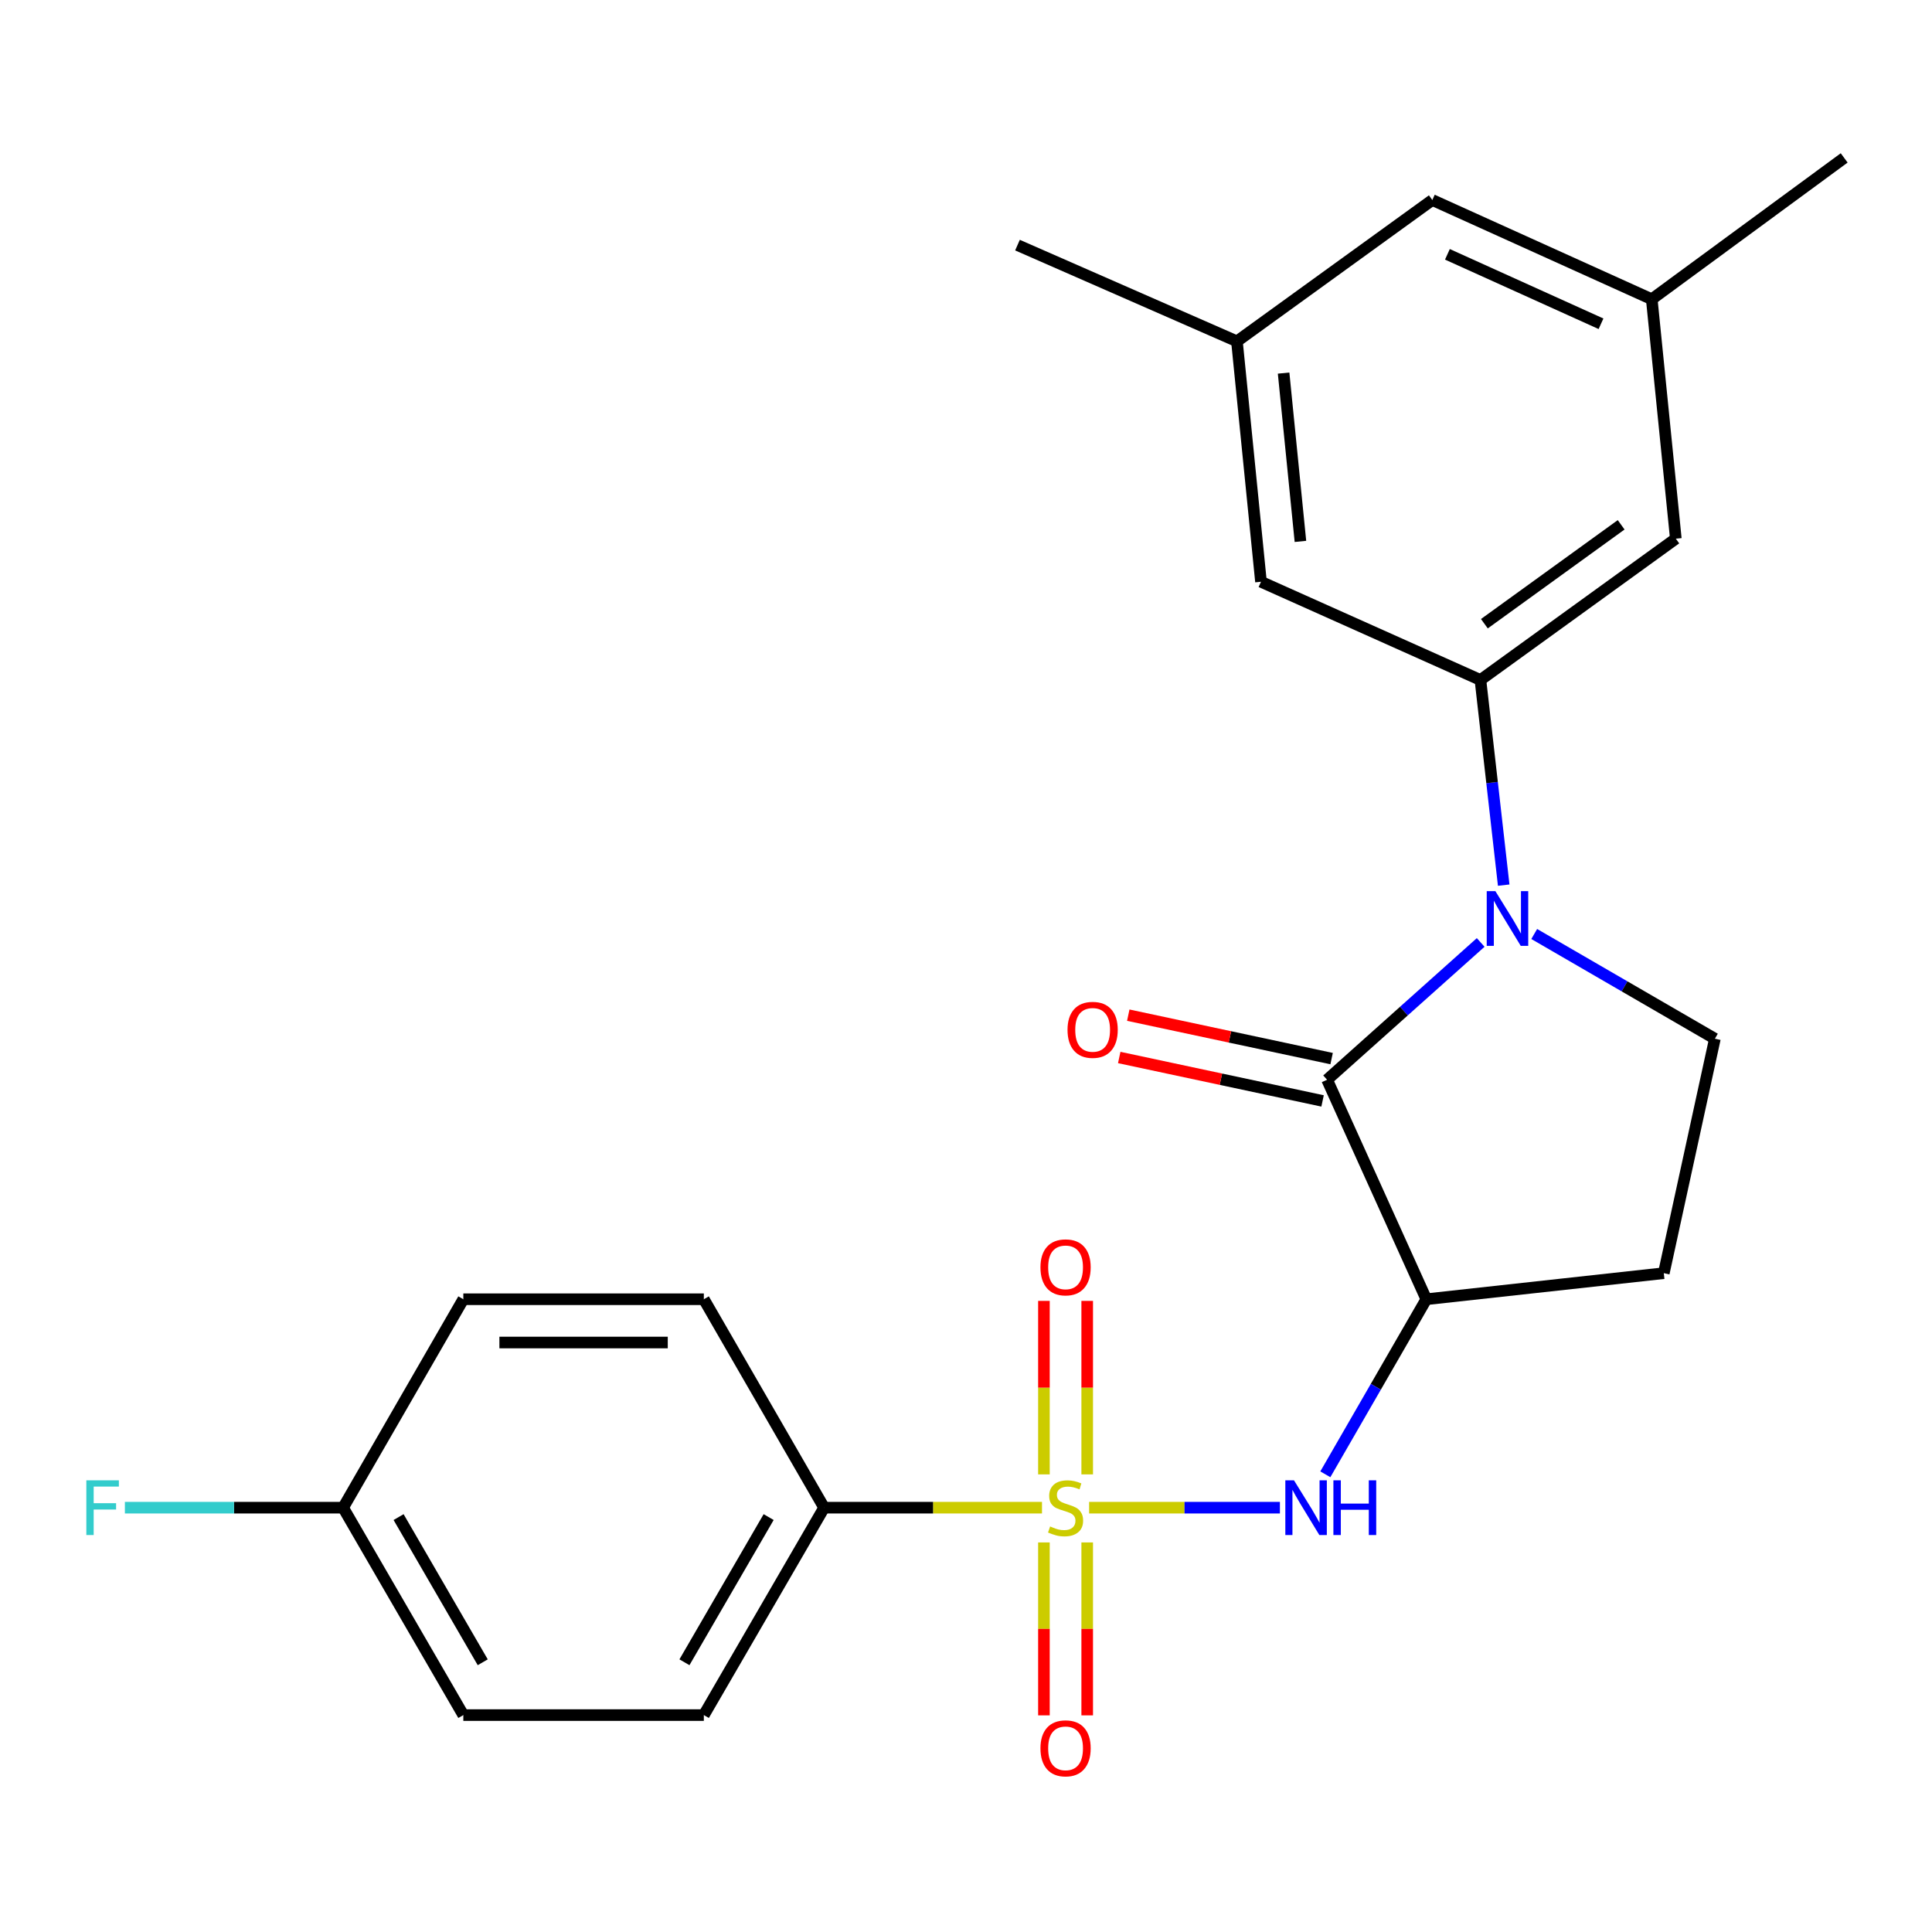 <?xml version='1.0' encoding='iso-8859-1'?>
<svg version='1.1' baseProfile='full'
              xmlns='http://www.w3.org/2000/svg'
                      xmlns:rdkit='http://www.rdkit.org/xml'
                      xmlns:xlink='http://www.w3.org/1999/xlink'
                  xml:space='preserve'
width='1000px' height='1000px' viewBox='0 0 1000 1000'>
<!-- END OF HEADER -->
<rect style='opacity:1.0;fill:#FFFFFF;stroke:none' width='1000' height='1000' x='0' y='0'> </rect>
<path class='bond-3' d='M 563.729,780.372 L 613.104,780.372' style='fill:none;fill-rule:evenodd;stroke:#CCCC00;stroke-width:6px;stroke-linecap:butt;stroke-linejoin:miter;stroke-opacity:1' />
<path class='bond-3' d='M 613.104,780.372 L 662.478,780.372' style='fill:none;fill-rule:evenodd;stroke:#0000FF;stroke-width:6px;stroke-linecap:butt;stroke-linejoin:miter;stroke-opacity:1' />
<path class='bond-6' d='M 539.333,780.372 L 482.948,780.372' style='fill:none;fill-rule:evenodd;stroke:#CCCC00;stroke-width:6px;stroke-linecap:butt;stroke-linejoin:miter;stroke-opacity:1' />
<path class='bond-6' d='M 482.948,780.372 L 426.563,780.372' style='fill:none;fill-rule:evenodd;stroke:#000000;stroke-width:6px;stroke-linecap:butt;stroke-linejoin:miter;stroke-opacity:1' />
<path class='bond-8' d='M 562.736,763.14 L 562.736,718.239' style='fill:none;fill-rule:evenodd;stroke:#CCCC00;stroke-width:6px;stroke-linecap:butt;stroke-linejoin:miter;stroke-opacity:1' />
<path class='bond-8' d='M 562.736,718.239 L 562.736,673.337' style='fill:none;fill-rule:evenodd;stroke:#FF0000;stroke-width:6px;stroke-linecap:butt;stroke-linejoin:miter;stroke-opacity:1' />
<path class='bond-8' d='M 540.337,763.14 L 540.337,718.239' style='fill:none;fill-rule:evenodd;stroke:#CCCC00;stroke-width:6px;stroke-linecap:butt;stroke-linejoin:miter;stroke-opacity:1' />
<path class='bond-8' d='M 540.337,718.239 L 540.337,673.337' style='fill:none;fill-rule:evenodd;stroke:#FF0000;stroke-width:6px;stroke-linecap:butt;stroke-linejoin:miter;stroke-opacity:1' />
<path class='bond-9' d='M 540.337,798.364 L 540.337,843.116' style='fill:none;fill-rule:evenodd;stroke:#CCCC00;stroke-width:6px;stroke-linecap:butt;stroke-linejoin:miter;stroke-opacity:1' />
<path class='bond-9' d='M 540.337,843.116 L 540.337,887.867' style='fill:none;fill-rule:evenodd;stroke:#FF0000;stroke-width:6px;stroke-linecap:butt;stroke-linejoin:miter;stroke-opacity:1' />
<path class='bond-9' d='M 562.736,798.364 L 562.736,843.116' style='fill:none;fill-rule:evenodd;stroke:#CCCC00;stroke-width:6px;stroke-linecap:butt;stroke-linejoin:miter;stroke-opacity:1' />
<path class='bond-9' d='M 562.736,843.116 L 562.736,887.867' style='fill:none;fill-rule:evenodd;stroke:#FF0000;stroke-width:6px;stroke-linecap:butt;stroke-linejoin:miter;stroke-opacity:1' />
<path class='bond-0' d='M 766.397,487.811 L 726.65,523.347' style='fill:none;fill-rule:evenodd;stroke:#0000FF;stroke-width:6px;stroke-linecap:butt;stroke-linejoin:miter;stroke-opacity:1' />
<path class='bond-0' d='M 726.65,523.347 L 686.902,558.883' style='fill:none;fill-rule:evenodd;stroke:#000000;stroke-width:6px;stroke-linecap:butt;stroke-linejoin:miter;stroke-opacity:1' />
<path class='bond-4' d='M 778.311,458.143 L 772.29,405.048' style='fill:none;fill-rule:evenodd;stroke:#0000FF;stroke-width:6px;stroke-linecap:butt;stroke-linejoin:miter;stroke-opacity:1' />
<path class='bond-4' d='M 772.29,405.048 L 766.269,351.953' style='fill:none;fill-rule:evenodd;stroke:#000000;stroke-width:6px;stroke-linecap:butt;stroke-linejoin:miter;stroke-opacity:1' />
<path class='bond-25' d='M 794.111,483.434 L 840.866,510.538' style='fill:none;fill-rule:evenodd;stroke:#0000FF;stroke-width:6px;stroke-linecap:butt;stroke-linejoin:miter;stroke-opacity:1' />
<path class='bond-25' d='M 840.866,510.538 L 887.622,537.641' style='fill:none;fill-rule:evenodd;stroke:#000000;stroke-width:6px;stroke-linecap:butt;stroke-linejoin:miter;stroke-opacity:1' />
<path class='bond-1' d='M 686.902,558.883 L 738.258,672.484' style='fill:none;fill-rule:evenodd;stroke:#000000;stroke-width:6px;stroke-linecap:butt;stroke-linejoin:miter;stroke-opacity:1' />
<path class='bond-12' d='M 689.241,547.931 L 636.616,536.69' style='fill:none;fill-rule:evenodd;stroke:#000000;stroke-width:6px;stroke-linecap:butt;stroke-linejoin:miter;stroke-opacity:1' />
<path class='bond-12' d='M 636.616,536.69 L 583.99,525.45' style='fill:none;fill-rule:evenodd;stroke:#FF0000;stroke-width:6px;stroke-linecap:butt;stroke-linejoin:miter;stroke-opacity:1' />
<path class='bond-12' d='M 684.562,569.836 L 631.937,558.595' style='fill:none;fill-rule:evenodd;stroke:#000000;stroke-width:6px;stroke-linecap:butt;stroke-linejoin:miter;stroke-opacity:1' />
<path class='bond-12' d='M 631.937,558.595 L 579.312,547.354' style='fill:none;fill-rule:evenodd;stroke:#FF0000;stroke-width:6px;stroke-linecap:butt;stroke-linejoin:miter;stroke-opacity:1' />
<path class='bond-2' d='M 738.258,672.484 L 712.124,717.791' style='fill:none;fill-rule:evenodd;stroke:#000000;stroke-width:6px;stroke-linecap:butt;stroke-linejoin:miter;stroke-opacity:1' />
<path class='bond-2' d='M 712.124,717.791 L 685.99,763.099' style='fill:none;fill-rule:evenodd;stroke:#0000FF;stroke-width:6px;stroke-linecap:butt;stroke-linejoin:miter;stroke-opacity:1' />
<path class='bond-7' d='M 738.258,672.484 L 861.179,658.994' style='fill:none;fill-rule:evenodd;stroke:#000000;stroke-width:6px;stroke-linecap:butt;stroke-linejoin:miter;stroke-opacity:1' />
<path class='bond-10' d='M 766.269,351.953 L 867.401,278.821' style='fill:none;fill-rule:evenodd;stroke:#000000;stroke-width:6px;stroke-linecap:butt;stroke-linejoin:miter;stroke-opacity:1' />
<path class='bond-10' d='M 768.313,322.833 L 839.106,271.64' style='fill:none;fill-rule:evenodd;stroke:#000000;stroke-width:6px;stroke-linecap:butt;stroke-linejoin:miter;stroke-opacity:1' />
<path class='bond-11' d='M 766.269,351.953 L 652.681,301.12' style='fill:none;fill-rule:evenodd;stroke:#000000;stroke-width:6px;stroke-linecap:butt;stroke-linejoin:miter;stroke-opacity:1' />
<path class='bond-5' d='M 887.622,537.641 L 861.179,658.994' style='fill:none;fill-rule:evenodd;stroke:#000000;stroke-width:6px;stroke-linecap:butt;stroke-linejoin:miter;stroke-opacity:1' />
<path class='bond-15' d='M 426.563,780.372 L 364.306,887.726' style='fill:none;fill-rule:evenodd;stroke:#000000;stroke-width:6px;stroke-linecap:butt;stroke-linejoin:miter;stroke-opacity:1' />
<path class='bond-15' d='M 397.848,785.239 L 354.268,860.386' style='fill:none;fill-rule:evenodd;stroke:#000000;stroke-width:6px;stroke-linecap:butt;stroke-linejoin:miter;stroke-opacity:1' />
<path class='bond-16' d='M 426.563,780.372 L 364.306,672.484' style='fill:none;fill-rule:evenodd;stroke:#000000;stroke-width:6px;stroke-linecap:butt;stroke-linejoin:miter;stroke-opacity:1' />
<path class='bond-14' d='M 867.401,278.821 L 854.944,154.879' style='fill:none;fill-rule:evenodd;stroke:#000000;stroke-width:6px;stroke-linecap:butt;stroke-linejoin:miter;stroke-opacity:1' />
<path class='bond-13' d='M 652.681,301.12 L 640.237,176.669' style='fill:none;fill-rule:evenodd;stroke:#000000;stroke-width:6px;stroke-linecap:butt;stroke-linejoin:miter;stroke-opacity:1' />
<path class='bond-13' d='M 673.102,280.224 L 664.392,193.108' style='fill:none;fill-rule:evenodd;stroke:#000000;stroke-width:6px;stroke-linecap:butt;stroke-linejoin:miter;stroke-opacity:1' />
<path class='bond-17' d='M 640.237,176.669 L 741.369,103.523' style='fill:none;fill-rule:evenodd;stroke:#000000;stroke-width:6px;stroke-linecap:butt;stroke-linejoin:miter;stroke-opacity:1' />
<path class='bond-22' d='M 640.237,176.669 L 526.649,126.868' style='fill:none;fill-rule:evenodd;stroke:#000000;stroke-width:6px;stroke-linecap:butt;stroke-linejoin:miter;stroke-opacity:1' />
<path class='bond-23' d='M 854.944,154.879 L 954.545,81.734' style='fill:none;fill-rule:evenodd;stroke:#000000;stroke-width:6px;stroke-linecap:butt;stroke-linejoin:miter;stroke-opacity:1' />
<path class='bond-26' d='M 854.944,154.879 L 741.369,103.523' style='fill:none;fill-rule:evenodd;stroke:#000000;stroke-width:6px;stroke-linecap:butt;stroke-linejoin:miter;stroke-opacity:1' />
<path class='bond-26' d='M 828.679,167.585 L 749.176,131.636' style='fill:none;fill-rule:evenodd;stroke:#000000;stroke-width:6px;stroke-linecap:butt;stroke-linejoin:miter;stroke-opacity:1' />
<path class='bond-20' d='M 364.306,887.726 L 239.817,887.726' style='fill:none;fill-rule:evenodd;stroke:#000000;stroke-width:6px;stroke-linecap:butt;stroke-linejoin:miter;stroke-opacity:1' />
<path class='bond-19' d='M 364.306,672.484 L 239.817,672.484' style='fill:none;fill-rule:evenodd;stroke:#000000;stroke-width:6px;stroke-linecap:butt;stroke-linejoin:miter;stroke-opacity:1' />
<path class='bond-19' d='M 345.633,694.883 L 258.49,694.883' style='fill:none;fill-rule:evenodd;stroke:#000000;stroke-width:6px;stroke-linecap:butt;stroke-linejoin:miter;stroke-opacity:1' />
<path class='bond-18' d='M 177.597,780.372 L 239.817,672.484' style='fill:none;fill-rule:evenodd;stroke:#000000;stroke-width:6px;stroke-linecap:butt;stroke-linejoin:miter;stroke-opacity:1' />
<path class='bond-21' d='M 177.597,780.372 L 121.119,780.372' style='fill:none;fill-rule:evenodd;stroke:#000000;stroke-width:6px;stroke-linecap:butt;stroke-linejoin:miter;stroke-opacity:1' />
<path class='bond-21' d='M 121.119,780.372 L 64.641,780.372' style='fill:none;fill-rule:evenodd;stroke:#33CCCC;stroke-width:6px;stroke-linecap:butt;stroke-linejoin:miter;stroke-opacity:1' />
<path class='bond-24' d='M 177.597,780.372 L 239.817,887.726' style='fill:none;fill-rule:evenodd;stroke:#000000;stroke-width:6px;stroke-linecap:butt;stroke-linejoin:miter;stroke-opacity:1' />
<path class='bond-24' d='M 206.31,785.244 L 249.863,860.391' style='fill:none;fill-rule:evenodd;stroke:#000000;stroke-width:6px;stroke-linecap:butt;stroke-linejoin:miter;stroke-opacity:1' />
<path  class='atom-0' d='M 543.537 790.092
Q 543.857 790.212, 545.177 790.772
Q 546.497 791.332, 547.937 791.692
Q 549.417 792.012, 550.857 792.012
Q 553.537 792.012, 555.097 790.732
Q 556.657 789.412, 556.657 787.132
Q 556.657 785.572, 555.857 784.612
Q 555.097 783.652, 553.897 783.132
Q 552.697 782.612, 550.697 782.012
Q 548.177 781.252, 546.657 780.532
Q 545.177 779.812, 544.097 778.292
Q 543.057 776.772, 543.057 774.212
Q 543.057 770.652, 545.457 768.452
Q 547.897 766.252, 552.697 766.252
Q 555.977 766.252, 559.697 767.812
L 558.777 770.892
Q 555.377 769.492, 552.817 769.492
Q 550.057 769.492, 548.537 770.652
Q 547.017 771.772, 547.057 773.732
Q 547.057 775.252, 547.817 776.172
Q 548.617 777.092, 549.737 777.612
Q 550.897 778.132, 552.817 778.732
Q 555.377 779.532, 556.897 780.332
Q 558.417 781.132, 559.497 782.772
Q 560.617 784.372, 560.617 787.132
Q 560.617 791.052, 557.977 793.172
Q 555.377 795.252, 551.017 795.252
Q 548.497 795.252, 546.577 794.692
Q 544.697 794.172, 542.457 793.252
L 543.537 790.092
' fill='#CCCC00'/>
<path  class='atom-1' d='M 774.008 461.249
L 783.288 476.249
Q 784.208 477.729, 785.688 480.409
Q 787.168 483.089, 787.248 483.249
L 787.248 461.249
L 791.008 461.249
L 791.008 489.569
L 787.128 489.569
L 777.168 473.169
Q 776.008 471.249, 774.768 469.049
Q 773.568 466.849, 773.208 466.169
L 773.208 489.569
L 769.528 489.569
L 769.528 461.249
L 774.008 461.249
' fill='#0000FF'/>
<path  class='atom-4' d='M 669.766 766.212
L 679.046 781.212
Q 679.966 782.692, 681.446 785.372
Q 682.926 788.052, 683.006 788.212
L 683.006 766.212
L 686.766 766.212
L 686.766 794.532
L 682.886 794.532
L 672.926 778.132
Q 671.766 776.212, 670.526 774.012
Q 669.326 771.812, 668.966 771.132
L 668.966 794.532
L 665.286 794.532
L 665.286 766.212
L 669.766 766.212
' fill='#0000FF'/>
<path  class='atom-4' d='M 690.166 766.212
L 694.006 766.212
L 694.006 778.252
L 708.486 778.252
L 708.486 766.212
L 712.326 766.212
L 712.326 794.532
L 708.486 794.532
L 708.486 781.452
L 694.006 781.452
L 694.006 794.532
L 690.166 794.532
L 690.166 766.212
' fill='#0000FF'/>
<path  class='atom-9' d='M 538.537 655.976
Q 538.537 649.176, 541.897 645.376
Q 545.257 641.576, 551.537 641.576
Q 557.817 641.576, 561.177 645.376
Q 564.537 649.176, 564.537 655.976
Q 564.537 662.856, 561.137 666.776
Q 557.737 670.656, 551.537 670.656
Q 545.297 670.656, 541.897 666.776
Q 538.537 662.896, 538.537 655.976
M 551.537 667.456
Q 555.857 667.456, 558.177 664.576
Q 560.537 661.656, 560.537 655.976
Q 560.537 650.416, 558.177 647.616
Q 555.857 644.776, 551.537 644.776
Q 547.217 644.776, 544.857 647.576
Q 542.537 650.376, 542.537 655.976
Q 542.537 661.696, 544.857 664.576
Q 547.217 667.456, 551.537 667.456
' fill='#FF0000'/>
<path  class='atom-10' d='M 538.537 904.929
Q 538.537 898.129, 541.897 894.329
Q 545.257 890.529, 551.537 890.529
Q 557.817 890.529, 561.177 894.329
Q 564.537 898.129, 564.537 904.929
Q 564.537 911.809, 561.137 915.729
Q 557.737 919.609, 551.537 919.609
Q 545.297 919.609, 541.897 915.729
Q 538.537 911.849, 538.537 904.929
M 551.537 916.409
Q 555.857 916.409, 558.177 913.529
Q 560.537 910.609, 560.537 904.929
Q 560.537 899.369, 558.177 896.569
Q 555.857 893.729, 551.537 893.729
Q 547.217 893.729, 544.857 896.529
Q 542.537 899.329, 542.537 904.929
Q 542.537 910.649, 544.857 913.529
Q 547.217 916.409, 551.537 916.409
' fill='#FF0000'/>
<path  class='atom-13' d='M 552.549 533.043
Q 552.549 526.243, 555.909 522.443
Q 559.269 518.643, 565.549 518.643
Q 571.829 518.643, 575.189 522.443
Q 578.549 526.243, 578.549 533.043
Q 578.549 539.923, 575.149 543.843
Q 571.749 547.723, 565.549 547.723
Q 559.309 547.723, 555.909 543.843
Q 552.549 539.963, 552.549 533.043
M 565.549 544.523
Q 569.869 544.523, 572.189 541.643
Q 574.549 538.723, 574.549 533.043
Q 574.549 527.483, 572.189 524.683
Q 569.869 521.843, 565.549 521.843
Q 561.229 521.843, 558.869 524.643
Q 556.549 527.443, 556.549 533.043
Q 556.549 538.763, 558.869 541.643
Q 561.229 544.523, 565.549 544.523
' fill='#FF0000'/>
<path  class='atom-22' d='M 44.689 766.212
L 61.529 766.212
L 61.529 769.452
L 48.489 769.452
L 48.489 778.052
L 60.089 778.052
L 60.089 781.332
L 48.489 781.332
L 48.489 794.532
L 44.689 794.532
L 44.689 766.212
' fill='#33CCCC'/>
</svg>
